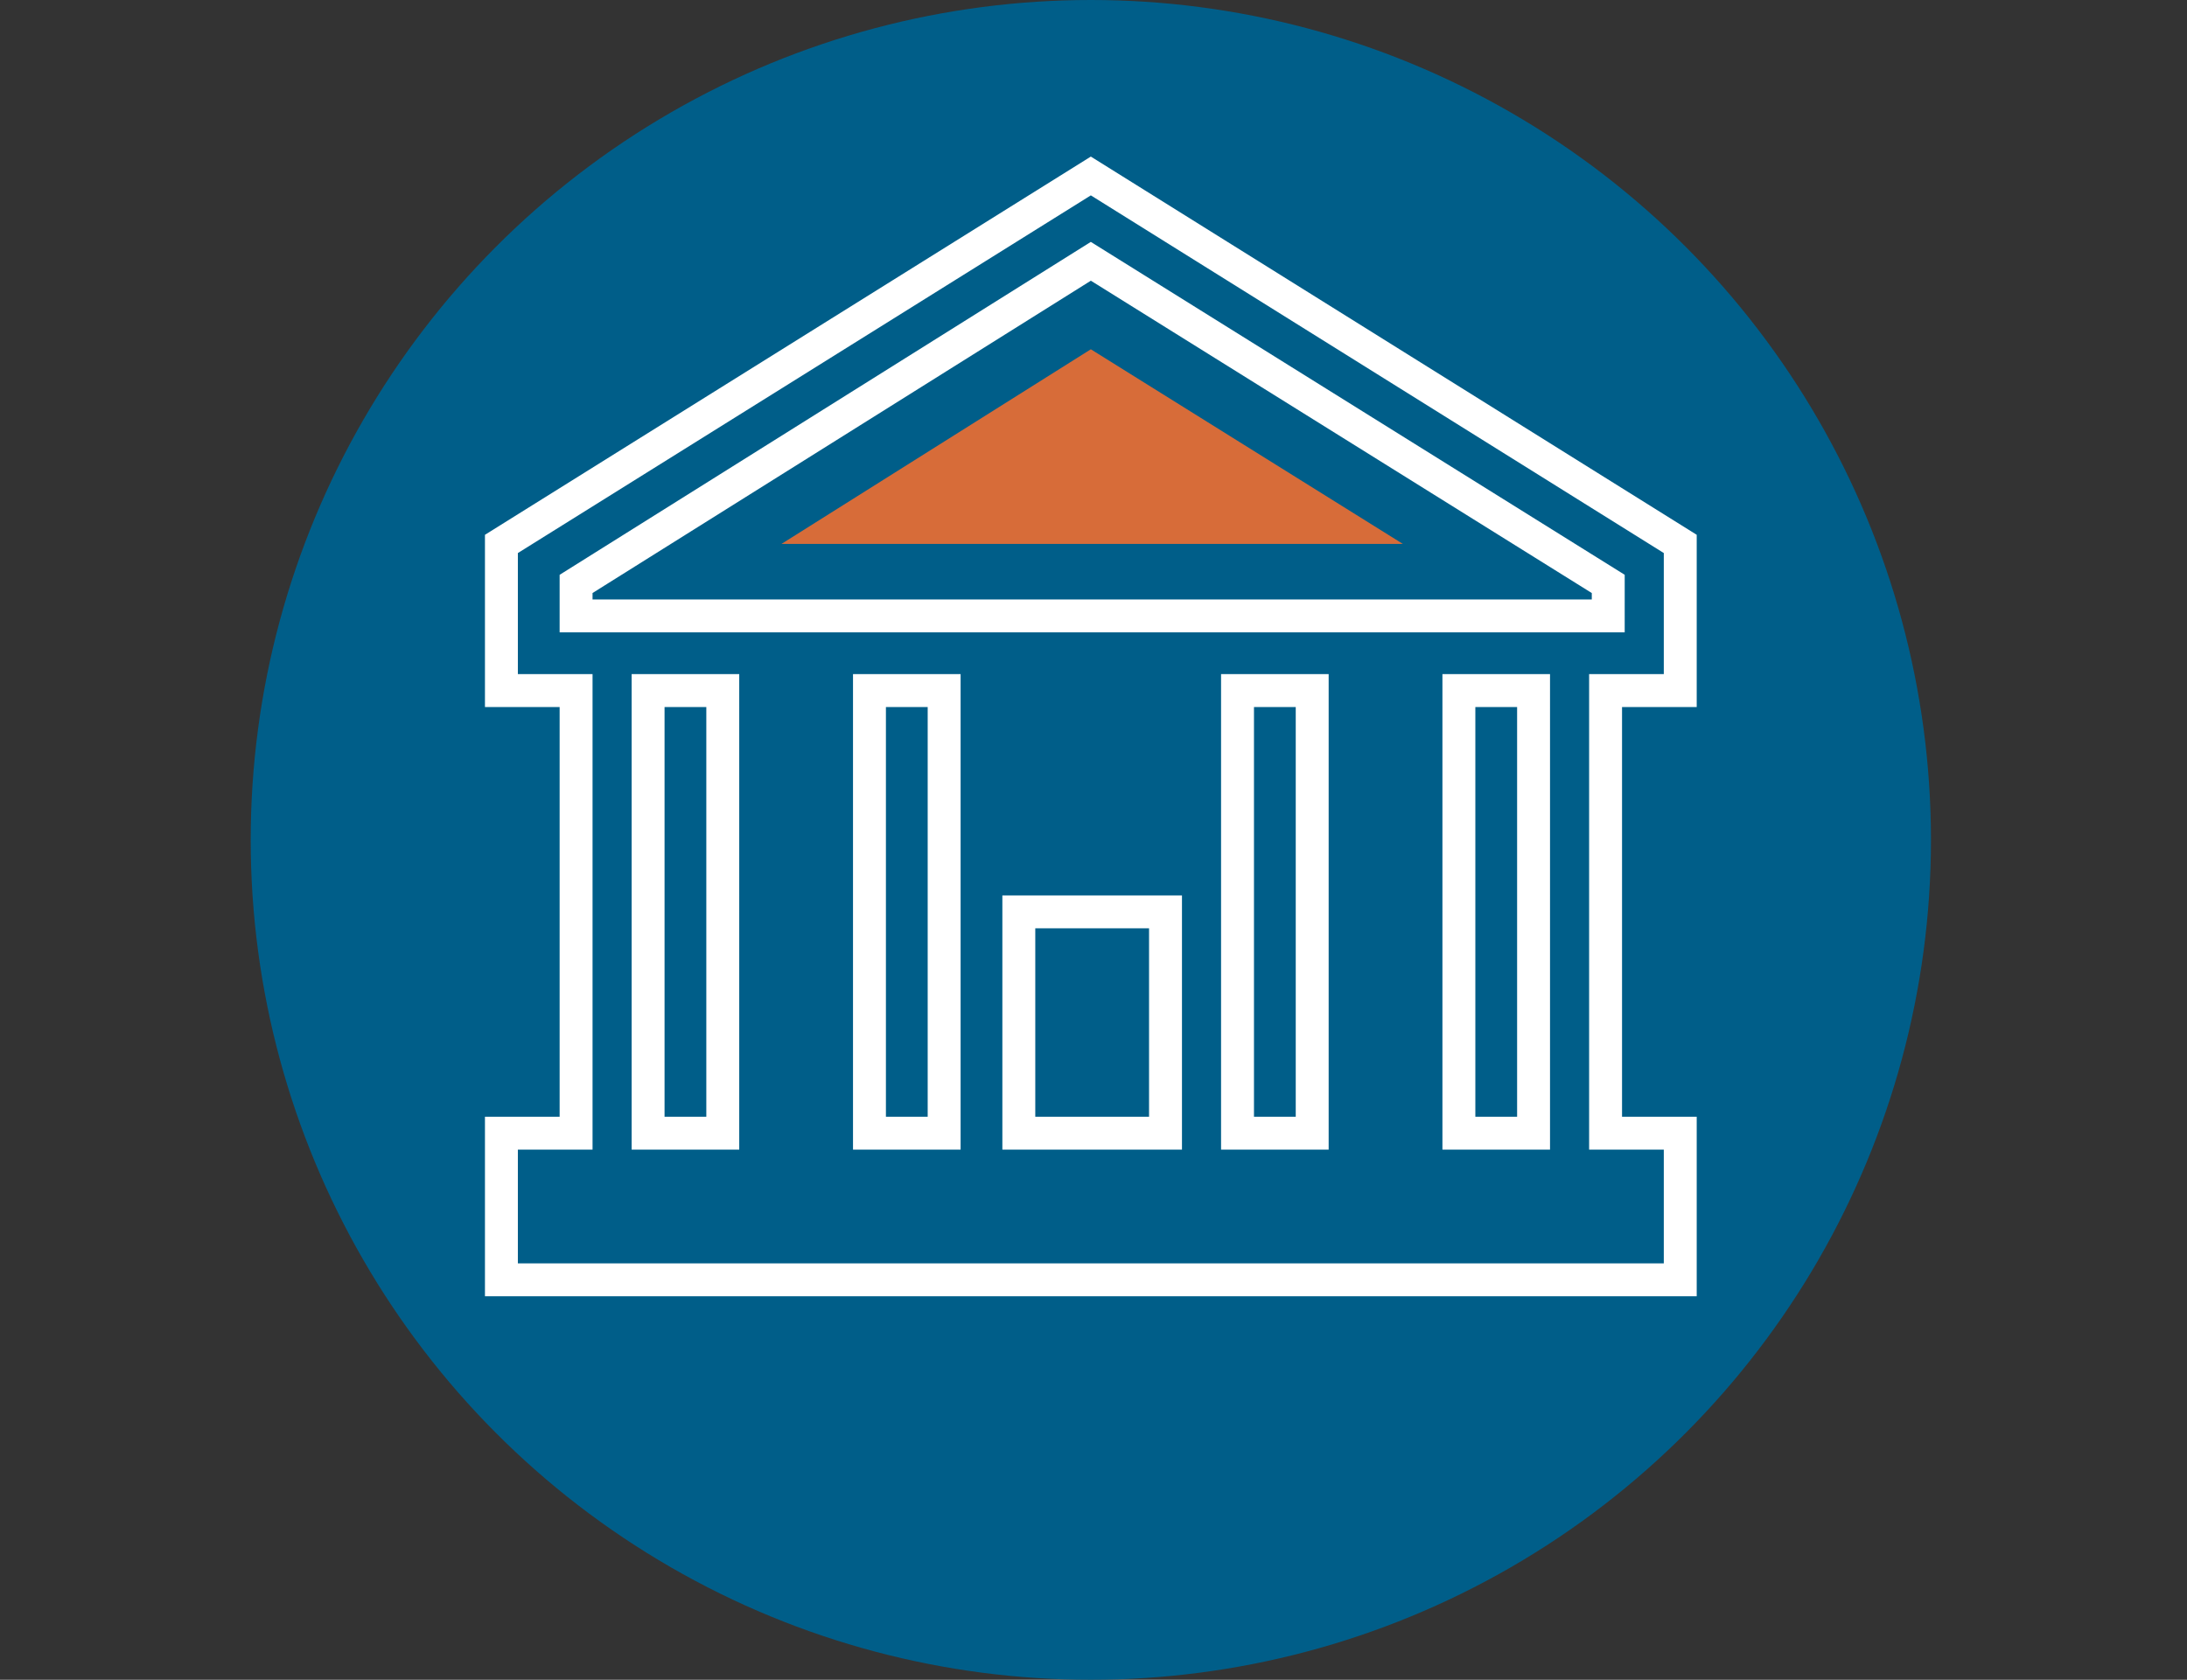 <?xml version="1.0" encoding="utf-8"?>
<!-- Generator: Adobe Illustrator 19.1.0, SVG Export Plug-In . SVG Version: 6.00 Build 0)  -->
<svg version="1.1" id="Ebene_1" xmlns="http://www.w3.org/2000/svg" xmlns:xlink="http://www.w3.org/1999/xlink" x="0px" y="0px"
	 viewBox="0 0 82 63" style="enable-background:new 0 0 82 63;" xml:space="preserve">
<rect x="0" y="0" width="82" height="63" fill="#333333" stroke="none"/>
<style type="text/css">
	.st0{fill:#005E89;}
	.st1{fill:#005E89;stroke:#FFFFFF;stroke-width:1.234;stroke-miterlimit:10;}
	.st2{fill:#D76C39;}
	.st3{fill:none;stroke:#D76C39;stroke-width:0.891;stroke-miterlimit:10;}
	.st4{fill:#FFFFFF;}
	.st5{fill:#025E89;}
	.st6{fill:#D76C38;}
	.st7{fill:#005E89;stroke:#FFFFFF;stroke-width:0.957;stroke-miterlimit:10;}
	.st8{fill:#FFFFFF;stroke:#005E89;stroke-width:0.977;stroke-miterlimit:10;}
	.st9{fill:#005E89;stroke:#FFFFFF;stroke-width:1.406;stroke-miterlimit:10;}
	.st10{fill:url(#SVGID_1_);}
	.st11{fill:url(#SVGID_2_);}
	.st12{fill:url(#SVGID_3_);}
	.st13{fill:url(#SVGID_4_);}
	.st14{fill:url(#SVGID_5_);}
	.st15{fill:url(#SVGID_6_);}
	.st16{fill:#FFFFFF;stroke:#FFFFFF;stroke-width:0.613;stroke-linejoin:round;stroke-miterlimit:10;}
	.st17{fill:none;stroke:#FFFFFF;stroke-width:1.564;stroke-miterlimit:10;}
	.st18{fill:#005E89;stroke:#FFFFFF;stroke-width:1.6;stroke-miterlimit:10;}
	.st19{fill:#005E89;stroke:#FFFFFF;stroke-width:1.5;stroke-miterlimit:10;}
	.st20{fill:#005E89;stroke:#FFFFFF;stroke-width:1.3;stroke-miterlimit:10;}
	.st21{fill:#FFFFFF;stroke:#005E89;stroke-width:1.2;stroke-miterlimit:10;}
	.st22{fill:none;stroke:#005E89;stroke-width:1.1;stroke-miterlimit:10;}
	.st23{fill:none;stroke:#005E89;stroke-width:0.936;stroke-miterlimit:10;}
	.st24{fill:none;stroke:#D76C39;stroke-width:0.484;stroke-miterlimit:10;}
	.st25{fill:none;}
	.st26{fill:#005E89;stroke:#FFFFFF;stroke-width:1.445;stroke-miterlimit:10;}
	.st27{fill:#FFFFFF;stroke:#FFFFFF;stroke-width:0.63;stroke-linejoin:round;stroke-miterlimit:10;}
	.st28{fill:#FFFFFF;stroke:#005E89;stroke-width:1.043;stroke-miterlimit:10;}
	.st29{fill:#005E89;stroke:#005E89;stroke-width:0.417;stroke-miterlimit:10;}
	.st30{fill:none;stroke:#005E89;stroke-width:1.009;stroke-miterlimit:10;}
	.st31{fill:#005E89;stroke:#005E89;stroke-width:0.246;stroke-linejoin:round;stroke-miterlimit:10;}
	.st32{fill:none;stroke:#FFFFFF;stroke-width:1.218;stroke-miterlimit:10;}
</style>
<circle class="st0" cx="40.9" cy="31.5" r="31.5"/>
<g>
	<path class="st1" d="M18.8,20.4v5.5h2.8v16.6h-2.8V48h44.2v-5.5h-2.8V25.9h2.8v-5.5L40.9,6.6L18.8,20.4z M27.1,42.5h-2.8V25.9h2.8
		V42.5z M35.4,42.5h-2.8V25.9h2.8V42.5z M43.7,42.5h-5.5v-8.3h5.5V42.5z M49.2,42.5h-2.8V25.9h2.8V42.5z M57.5,42.5h-2.8V25.9h2.8
		V42.5z M60.3,23.1H21.6v-1.2L40.9,9.8l19.4,12.1V23.1z"/>
	<polygon class="st2" points="29.3,20.4 52.6,20.4 40.9,13.1 	"/>
</g>
</svg>
